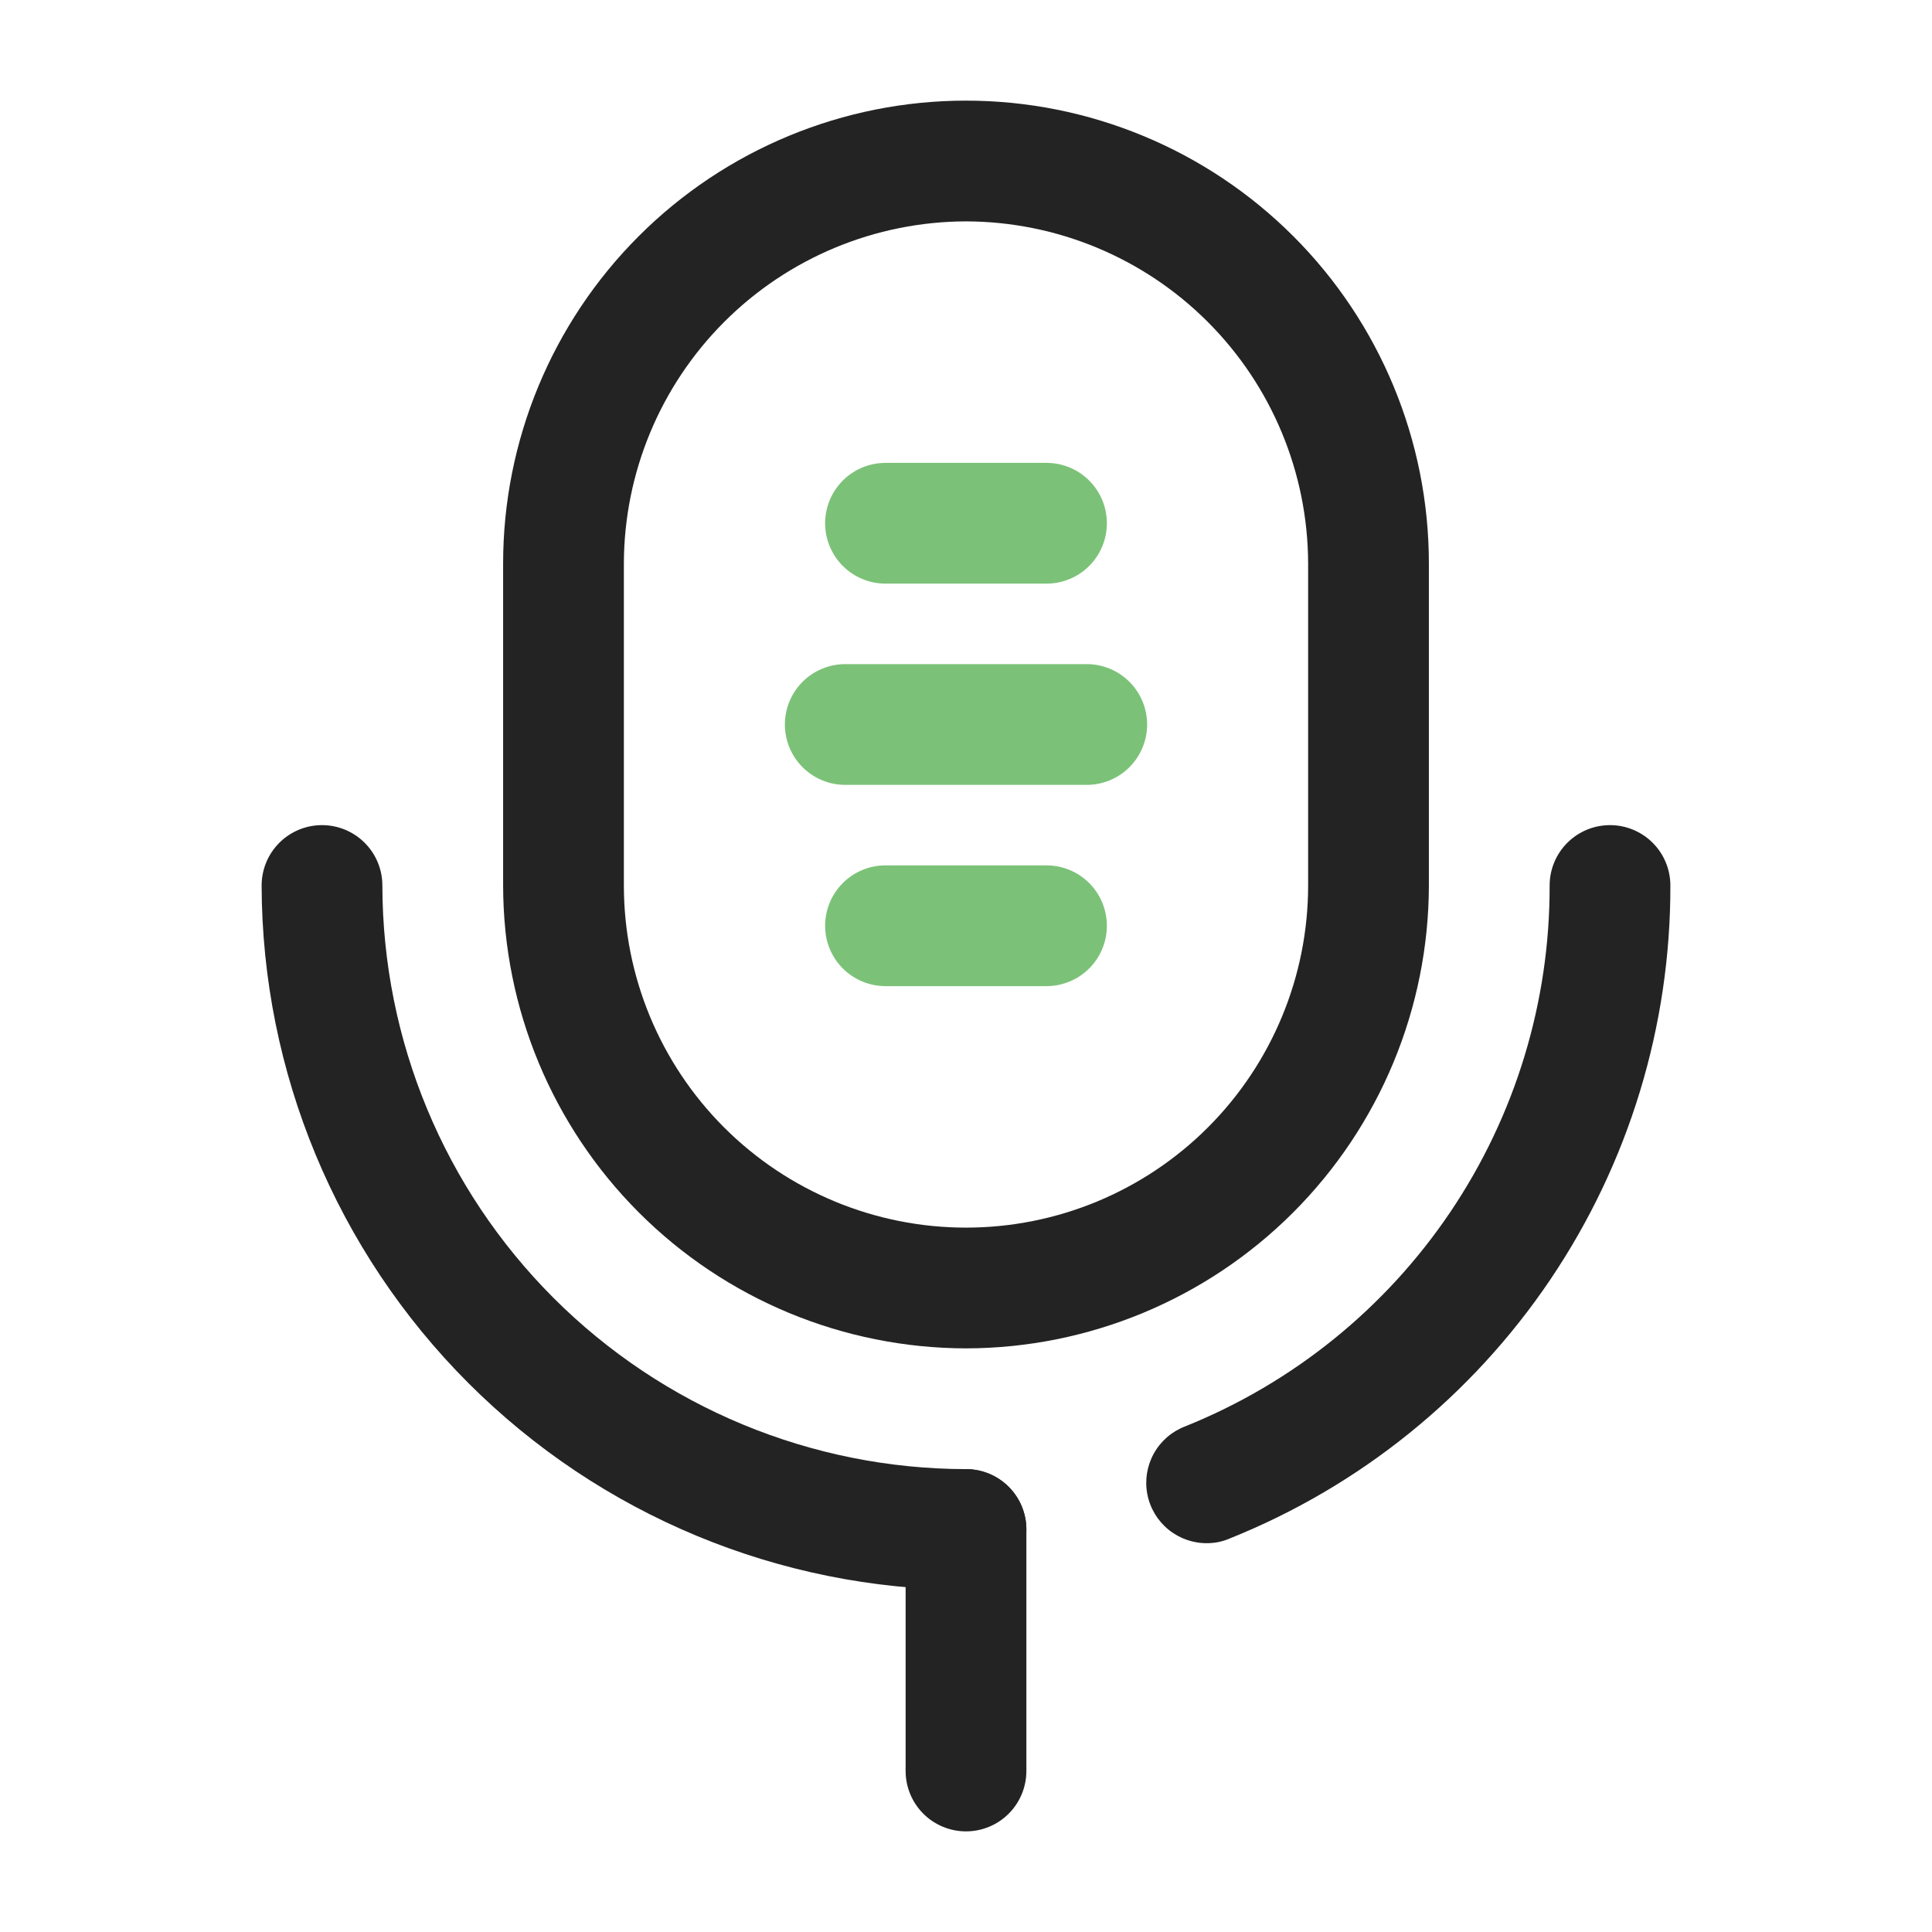 <svg width="512" height="512" viewBox="0 0 512 512" fill="none" xmlns="http://www.w3.org/2000/svg">
<path d="M256 485.333C251.757 485.333 247.687 483.648 244.686 480.647C241.686 477.647 240 473.577 240 469.333V405.333C240 401.09 241.686 397.02 244.686 394.02C247.687 391.019 251.757 389.333 256 389.333C260.243 389.333 264.313 391.019 267.314 394.02C270.314 397.02 272 401.09 272 405.333V469.333C272 473.577 270.314 477.647 267.314 480.647C264.313 483.648 260.243 485.333 256 485.333Z" fill="#232323"/>
<path d="M256 421.333C206.528 421.221 159.114 401.518 124.131 366.535C89.149 331.553 69.446 284.139 69.334 234.667C69.334 230.423 71.019 226.354 74.02 223.353C77.02 220.352 81.09 218.667 85.334 218.667C89.577 218.667 93.647 220.352 96.647 223.353C99.648 226.354 101.333 230.423 101.333 234.667C101.39 275.67 117.703 314.977 146.697 343.97C175.69 372.964 214.997 389.277 256 389.333C260.244 389.333 264.313 391.019 267.314 394.02C270.314 397.02 272 401.09 272 405.333C272 409.577 270.314 413.646 267.314 416.647C264.313 419.648 260.244 421.333 256 421.333Z" fill="#232323"/>
<path d="M320 408.96C316.243 409.015 312.587 407.746 309.672 405.375C306.757 403.005 304.769 399.684 304.057 395.995C303.344 392.306 303.953 388.484 305.776 385.199C307.599 381.914 310.52 379.375 314.027 378.027C342.63 366.543 367.13 346.742 384.358 321.185C401.587 295.627 410.752 265.489 410.667 234.667C410.667 230.423 412.353 226.354 415.353 223.353C418.354 220.352 422.423 218.667 426.667 218.667C430.91 218.667 434.98 220.352 437.981 223.353C440.981 226.354 442.667 230.423 442.667 234.667C442.745 271.867 431.668 308.237 410.866 339.078C390.064 369.919 360.494 393.815 325.974 407.68C324.09 408.508 322.058 408.943 320 408.96Z" fill="#232323"/>
<path d="M256 357.333C223.484 357.277 192.316 344.335 169.324 321.343C146.332 298.351 133.39 267.183 133.333 234.667V149.333C133.333 116.8 146.257 85.599 169.262 62.595C192.266 39.59 223.467 26.667 256 26.667C288.533 26.667 319.734 39.59 342.739 62.595C365.743 85.599 378.667 116.8 378.667 149.333V234.667C378.61 267.183 365.669 298.351 342.676 321.343C319.684 344.335 288.516 357.277 256 357.333ZM256 58.667C231.971 58.723 208.942 68.293 191.951 85.284C174.96 102.276 165.39 125.304 165.333 149.333V234.667C165.333 258.713 174.886 281.774 191.889 298.778C208.892 315.781 231.954 325.333 256 325.333C280.046 325.333 303.108 315.781 320.111 298.778C337.114 281.774 346.667 258.713 346.667 234.667V149.333C346.61 125.304 337.04 102.276 320.049 85.284C303.058 68.293 280.029 58.723 256 58.667Z" fill="#232323"/>
<path d="M277.334 154.667H234.667C230.424 154.667 226.354 152.981 223.353 149.98C220.353 146.98 218.667 142.91 218.667 138.667C218.667 134.423 220.353 130.353 223.353 127.353C226.354 124.352 230.424 122.667 234.667 122.667H277.334C281.577 122.667 285.647 124.352 288.647 127.353C291.648 130.353 293.334 134.423 293.334 138.667C293.334 142.91 291.648 146.98 288.647 149.98C285.647 152.981 281.577 154.667 277.334 154.667Z" fill="#7BC278"/>
<path d="M288 208H224C219.757 208 215.687 206.314 212.686 203.314C209.686 200.313 208 196.243 208 192C208 187.757 209.686 183.687 212.686 180.686C215.687 177.686 219.757 176 224 176H288C292.243 176 296.313 177.686 299.314 180.686C302.314 183.687 304 187.757 304 192C304 196.243 302.314 200.313 299.314 203.314C296.313 206.314 292.243 208 288 208Z" fill="#7BC278"/>
<path d="M277.334 261.333H234.667C230.424 261.333 226.354 259.648 223.353 256.647C220.353 253.646 218.667 249.577 218.667 245.333C218.667 241.09 220.353 237.02 223.353 234.02C226.354 231.019 230.424 229.333 234.667 229.333H277.334C281.577 229.333 285.647 231.019 288.647 234.02C291.648 237.02 293.334 241.09 293.334 245.333C293.334 249.577 291.648 253.646 288.647 256.647C285.647 259.648 281.577 261.333 277.334 261.333Z" fill="#7BC278"/>
</svg>
